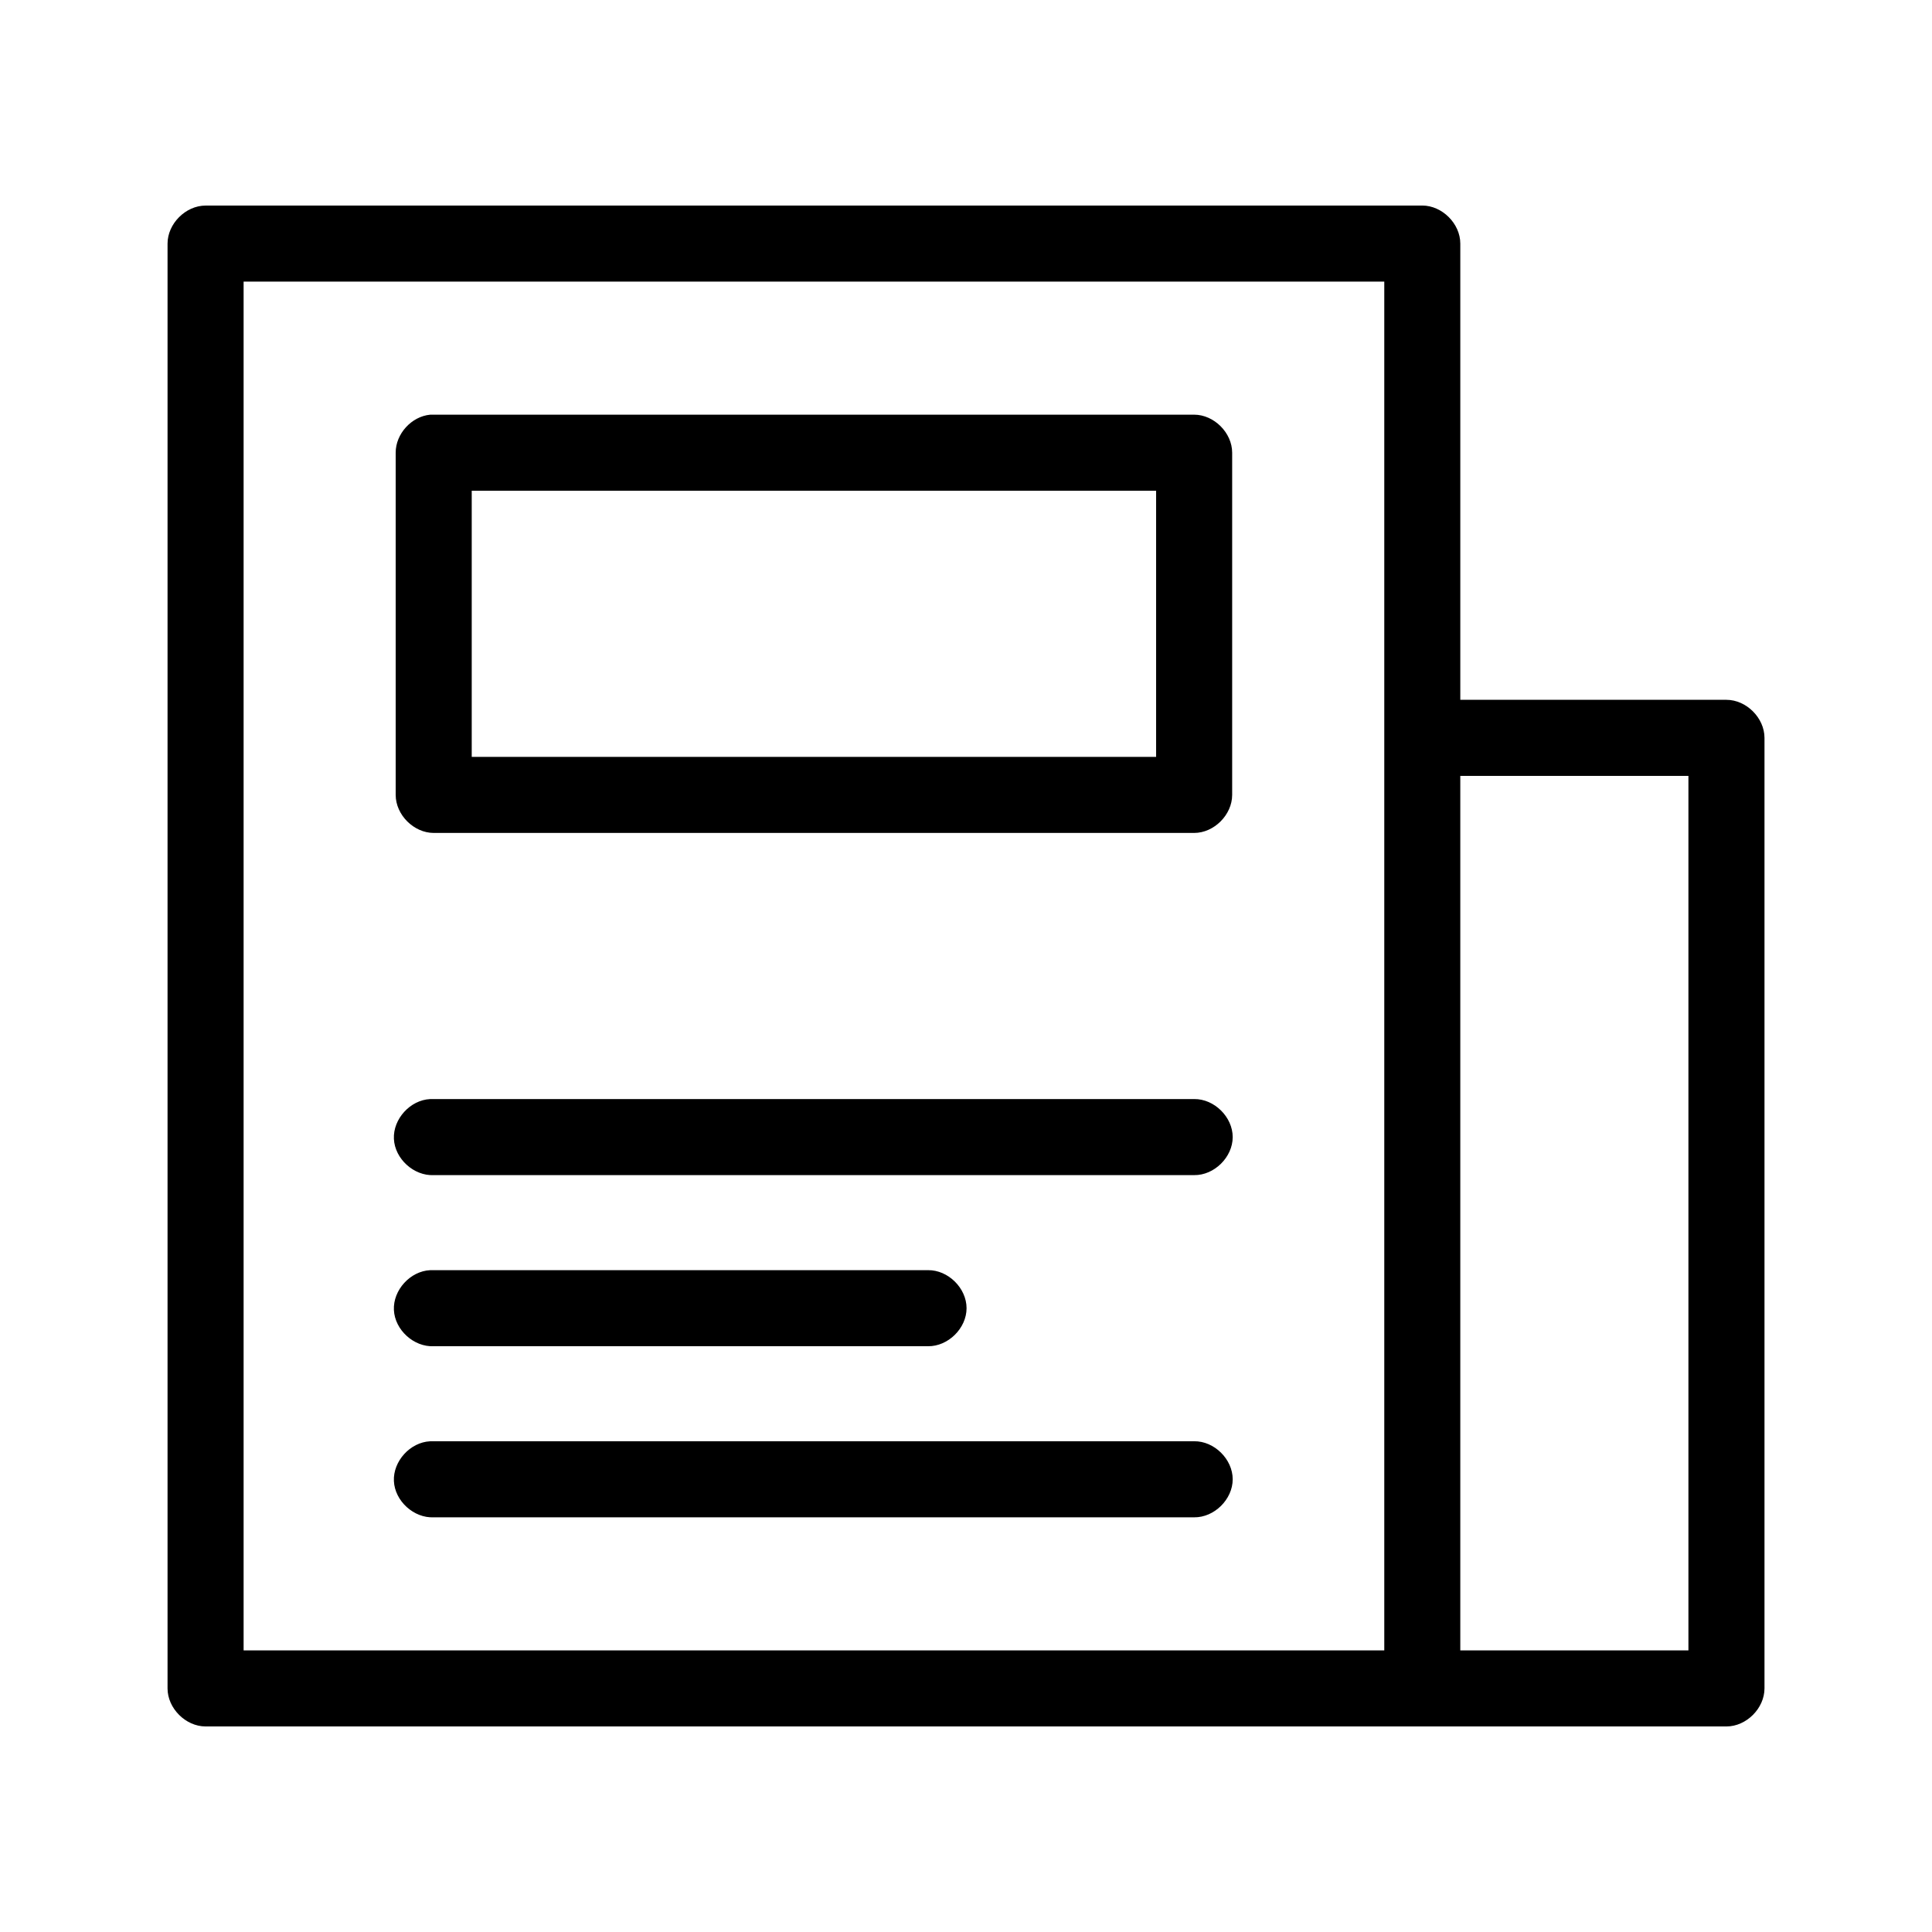 <?xml version="1.0" encoding="UTF-8"?>
<!-- Uploaded to: SVG Repo, www.svgrepo.com, Generator: SVG Repo Mixer Tools -->
<svg fill="#000000" width="800px" height="800px" version="1.1" viewBox="144 144 512 512" xmlns="http://www.w3.org/2000/svg">
 <path d="m198.48 198.48c-5.277 0-10.074 4.801-10.078 10.078v382.89c0 5.277 4.801 10.074 10.078 10.078h403.05c5.277 0 10.074-4.801 10.078-10.078v-251.91c0-5.277-4.801-10.074-10.078-10.078h-70.535v-120.91c0-5.277-4.801-10.074-10.078-10.078zm10.078 20.152h302.29v362.74h-302.29zm49.438 35.266c-4.957 0.465-9.156 5.102-9.137 10.074v90.688c0 5.277 4.801 10.074 10.078 10.078h201.52c5.277 0 10.074-4.801 10.078-10.078v-90.688c0-5.277-4.801-10.074-10.078-10.078h-202.47zm11.016 20.152h181.37v70.535h-181.37zm261.98 75.57h60.457v231.75h-60.457zm-273 85.648c-5.277 0.246-9.852 5.273-9.605 10.547 0.246 5.277 5.273 9.852 10.551 9.605h201.52c5.324 0.074 10.219-4.754 10.219-10.078 0-5.324-4.894-10.152-10.219-10.078h-202.47zm0 45.344c-5.277 0.246-9.852 5.273-9.605 10.547 0.246 5.277 5.273 9.852 10.551 9.605h130.99c5.324 0.074 10.219-4.754 10.219-10.078 0-5.324-4.894-10.152-10.219-10.078h-131.93zm0 45.344c-5.277 0.246-9.852 5.273-9.605 10.547 0.246 5.277 5.273 9.852 10.551 9.602h201.52c5.324 0.074 10.219-4.754 10.219-10.078 0-5.324-4.894-10.152-10.219-10.078h-202.47z"/>
</svg>